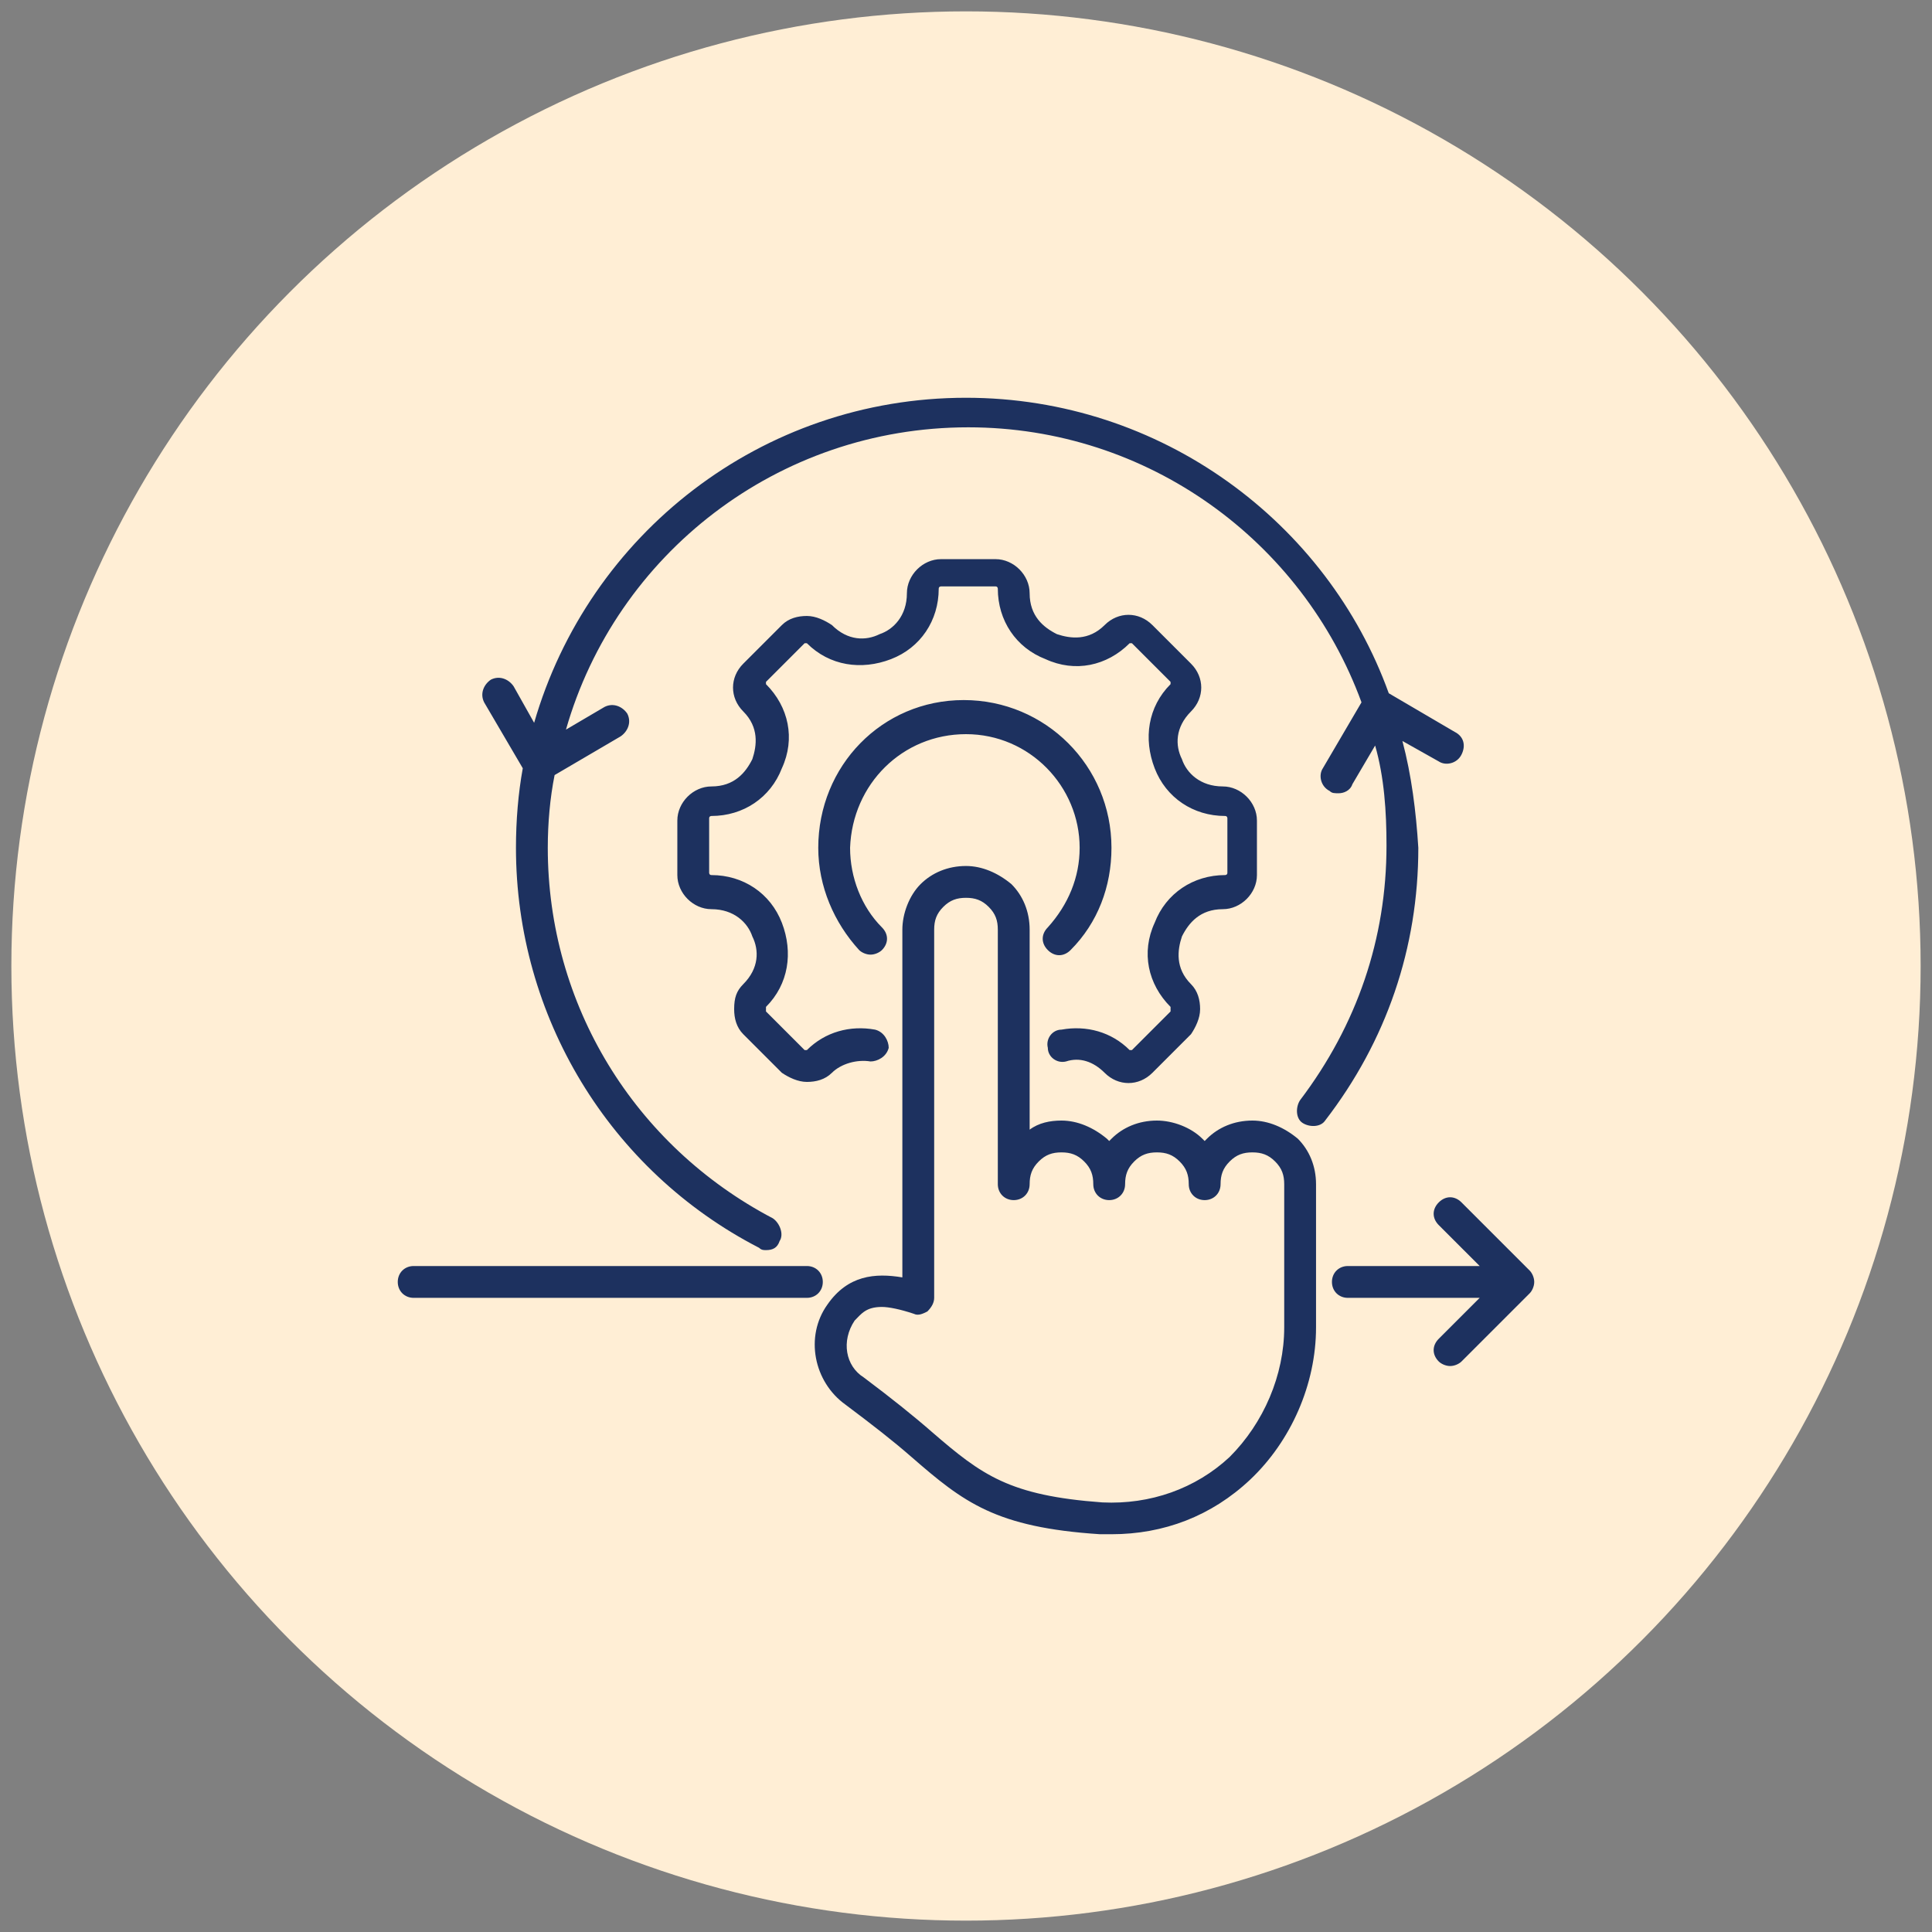 <?xml version="1.0" encoding="utf-8"?>
<!-- Generator: Adobe Illustrator 29.5.1, SVG Export Plug-In . SVG Version: 9.03 Build 0)  -->
<svg version="1.0" id="Layer_1" xmlns="http://www.w3.org/2000/svg" xmlns:xlink="http://www.w3.org/1999/xlink" x="0px" y="0px"
	 width="85px" height="85px" viewBox="0 0 85 85" style="enable-background:new 0 0 85 85;" xml:space="preserve">
<rect x="0" y="0" width="85" height="85" fill="#808080" stroke="none"/>
<style type="text/css">
	.st0{fill:#DAFAF4;}
	.st1{fill:#D4EEFB;}
	.st2{fill:#D9E7F5;}
	.st3{fill:#DCF0EE;}
	.st4{fill:#E4ECF7;}
	.st5{fill:#FFEED6;}
	.st6{fill:#1D315F;}
	.st7{fill:#DAE8F6;}
	.st8{fill:#FFEED5;}
	.st9{fill:#D5F2FF;}
	.st10{fill:#EFEFEF;}
	.st11{fill:#1D315F;stroke:#1D315F;stroke-width:0.2;stroke-miterlimit:10;}
	.st12{fill:#1F86C8;}
	.st13{fill-rule:evenodd;clip-rule:evenodd;fill:#1D315F;}
	.st14{fill:none;stroke:#FAC847;stroke-miterlimit:10;}
</style>
<circle class="st8" cx="42.5" cy="42.5" r="42"/>
<path class="st6" d="M32.7,43.3c0.7-0.7,0.7-1.5,0.4-2.1c-0.2-0.6-0.8-1.2-1.8-1.2c-0.8,0-1.5-0.7-1.5-1.5v-2.4
	c0-0.8,0.7-1.5,1.5-1.5c1,0,1.5-0.6,1.8-1.2c0.2-0.6,0.3-1.4-0.4-2.1c-0.6-0.6-0.6-1.5,0-2.1l1.7-1.7c0.3-0.3,0.7-0.4,1.1-0.4
	c0.4,0,0.8,0.2,1.1,0.4c0.7,0.7,1.5,0.7,2.1,0.4c0.6-0.2,1.2-0.8,1.2-1.8c0-0.8,0.7-1.5,1.5-1.5h2.4c0.8,0,1.5,0.7,1.5,1.5
	c0,1,0.6,1.5,1.2,1.8c0.6,0.2,1.4,0.3,2.1-0.4c0.6-0.6,1.5-0.6,2.1,0l1.7,1.7c0.6,0.6,0.6,1.5,0,2.1c-0.7,0.7-0.7,1.5-0.4,2.1
	c0.2,0.6,0.8,1.2,1.8,1.2c0.8,0,1.5,0.7,1.5,1.5v2.4c0,0.8-0.7,1.5-1.5,1.5c-1,0-1.5,0.6-1.8,1.2c-0.2,0.6-0.3,1.4,0.4,2.1
	c0.3,0.3,0.4,0.7,0.4,1.1c0,0.4-0.2,0.8-0.4,1.1l-1.7,1.7c-0.6,0.6-1.5,0.6-2.1,0c-0.5-0.5-1.1-0.7-1.7-0.5
	c-0.4,0.1-0.8-0.2-0.8-0.6c-0.1-0.4,0.2-0.8,0.6-0.8c1.1-0.2,2.2,0.1,3,0.9c0,0,0.1,0,0.1,0l1.7-1.7c0,0,0,0,0-0.1c0,0,0,0,0-0.1
	c-1-1-1.3-2.4-0.7-3.7c0.5-1.3,1.7-2.1,3.1-2.1c0,0,0.1,0,0.1-0.1v-2.4c0,0,0-0.1-0.1-0.1c-1.4,0-2.6-0.8-3.1-2.1
	c-0.5-1.3-0.3-2.7,0.7-3.7c0,0,0-0.1,0-0.1l-1.7-1.7c0,0-0.1,0-0.1,0c-1,1-2.4,1.3-3.7,0.7c-1.3-0.5-2.1-1.7-2.1-3.1
	c0,0,0-0.1-0.1-0.1h-2.4c0,0-0.1,0-0.1,0.1c0,1.4-0.8,2.6-2.1,3.1c-1.3,0.5-2.7,0.3-3.7-0.7c0,0-0.1,0-0.1,0l-1.7,1.7
	c0,0,0,0.1,0,0.1c1,1,1.3,2.4,0.7,3.7c-0.5,1.3-1.7,2.1-3.1,2.1c0,0-0.1,0-0.1,0.1v2.4c0,0,0,0.1,0.1,0.1c1.4,0,2.6,0.8,3.1,2.1
	c0.5,1.3,0.3,2.7-0.7,3.7c0,0,0,0,0,0.1c0,0,0,0,0,0.1l1.7,1.7c0,0,0.1,0,0.1,0c0.8-0.8,1.9-1.1,3-0.9c0.4,0.1,0.6,0.5,0.6,0.8
	c-0.1,0.4-0.5,0.6-0.8,0.6c-0.6-0.1-1.3,0.1-1.7,0.5c-0.3,0.3-0.7,0.4-1.1,0.4c-0.4,0-0.8-0.2-1.1-0.4l-1.7-1.7
	c-0.3-0.3-0.4-0.7-0.4-1.1C32.3,43.9,32.4,43.6,32.7,43.3L32.7,43.3z M36.2,56.4c0-0.4-0.3-0.7-0.7-0.7H18.2c-0.4,0-0.7,0.3-0.7,0.7
	s0.3,0.7,0.7,0.7h17.3C35.9,57.1,36.2,56.8,36.2,56.4z M42.5,32.3c2.8,0,5,2.3,5,5c0,1.3-0.5,2.5-1.4,3.5c-0.3,0.3-0.3,0.7,0,1
	c0.3,0.3,0.7,0.3,1,0c1.2-1.2,1.8-2.8,1.8-4.5c0-3.6-2.9-6.5-6.5-6.5S36,33.7,36,37.3c0,1.7,0.7,3.3,1.8,4.5
	c0.1,0.1,0.3,0.2,0.5,0.2c0.2,0,0.4-0.1,0.5-0.2c0.3-0.3,0.3-0.7,0-1c-0.9-0.9-1.4-2.2-1.4-3.5C37.5,34.5,39.7,32.3,42.5,32.3
	L42.5,32.3z M67.3,55.9l-3-3c-0.3-0.3-0.7-0.3-1,0c-0.3,0.3-0.3,0.7,0,1l1.8,1.8h-5.8c-0.4,0-0.7,0.3-0.7,0.7c0,0.4,0.3,0.7,0.7,0.7
	h5.8l-1.8,1.8c-0.3,0.3-0.3,0.7,0,1c0.1,0.1,0.3,0.2,0.5,0.2c0.2,0,0.4-0.1,0.5-0.2l3-3c0.1-0.1,0.2-0.3,0.2-0.5
	C67.5,56.2,67.4,56,67.3,55.9L67.3,55.9z M61.7,32.6l1.6,0.9c0.3,0.2,0.8,0.1,1-0.3s0.1-0.8-0.3-1l-2.9-1.7
	C58.4,23,51.1,17.5,42.5,17.5c-9,0-16.6,6-19,14.3l-0.9-1.6c-0.2-0.3-0.6-0.5-1-0.3c-0.3,0.2-0.5,0.6-0.3,1l1.7,2.9
	c-0.2,1.1-0.3,2.3-0.3,3.5c0,7.4,4.1,14.2,10.7,17.6c0.1,0.1,0.2,0.1,0.3,0.1c0.3,0,0.5-0.1,0.6-0.4c0.2-0.3,0-0.8-0.3-1
	c-6.1-3.2-9.9-9.4-9.9-16.3c0-1.1,0.1-2.2,0.3-3.2l2.9-1.7c0.3-0.2,0.5-0.6,0.3-1c-0.2-0.3-0.6-0.5-1-0.3l-1.7,1
	c2.2-7.7,9.3-13.3,17.7-13.3c7.9,0,14.7,5,17.3,12.1l-1.7,2.9c-0.2,0.3-0.1,0.8,0.3,1c0.1,0.1,0.2,0.1,0.4,0.1
	c0.2,0,0.5-0.1,0.6-0.4l1-1.7c0.4,1.4,0.5,2.9,0.5,4.4c0,4.1-1.3,7.9-3.8,11.2c-0.2,0.3-0.2,0.8,0.1,1c0.3,0.2,0.8,0.2,1-0.1
	c2.7-3.5,4.1-7.6,4.1-12C62.3,35.7,62.1,34.1,61.7,32.6L61.7,32.6z M57.9,52.1l0,6.3c0,2.5-1.1,5-2.9,6.7c-1.7,1.6-3.8,2.4-6.1,2.4
	c-0.2,0-0.4,0-0.5,0c-4.6-0.3-6-1.4-8.3-3.4c-0.8-0.7-1.7-1.4-2.9-2.3c-1.4-1-1.8-3-0.8-4.4c0.9-1.3,2.1-1.4,3.3-1.2l0-15.3
	c0-0.7,0.3-1.5,0.8-2c0.5-0.5,1.2-0.8,2-0.8h0c0.7,0,1.4,0.3,2,0.8c0.5,0.5,0.8,1.2,0.8,2l0,8.8c0.4-0.3,0.9-0.4,1.4-0.4h0
	c0.7,0,1.4,0.3,2,0.8c0,0,0.1,0.1,0.1,0.1c0,0,0.1-0.1,0.1-0.1c0.5-0.5,1.2-0.8,2-0.8h0c0.7,0,1.5,0.3,2,0.8c0,0,0.1,0.1,0.1,0.1
	c0,0,0.1-0.1,0.1-0.1c0.5-0.5,1.2-0.8,2-0.8h0c0.7,0,1.4,0.3,2,0.8C57.6,50.6,57.9,51.3,57.9,52.1L57.9,52.1z M56.5,58.4l0-6.3
	c0-0.4-0.1-0.7-0.4-1c-0.3-0.3-0.6-0.4-1-0.4c0,0,0,0,0,0c-0.4,0-0.7,0.1-1,0.4c-0.3,0.3-0.4,0.6-0.4,1v0c0,0.4-0.3,0.7-0.7,0.7
	c0,0,0,0,0,0c-0.4,0-0.7-0.3-0.7-0.7c0,0,0,0,0,0c0,0,0,0,0,0c0,0,0,0,0,0c0-0.4-0.1-0.7-0.4-1c-0.3-0.3-0.6-0.4-1-0.4c0,0,0,0,0,0
	c-0.4,0-0.7,0.1-1,0.4c-0.3,0.3-0.4,0.6-0.4,1v0c0,0.4-0.3,0.7-0.7,0.7c0,0,0,0,0,0c-0.4,0-0.7-0.3-0.7-0.7c0,0,0,0,0,0
	c0-0.4-0.1-0.7-0.4-1c-0.3-0.3-0.6-0.4-1-0.4c0,0,0,0,0,0c-0.4,0-0.7,0.1-1,0.4c-0.3,0.3-0.4,0.6-0.4,1v0c0,0.4-0.3,0.7-0.7,0.7
	c0,0,0,0,0,0c-0.4,0-0.7-0.3-0.7-0.7c0,0,0,0,0,0l0-11.2c0-0.4-0.1-0.7-0.4-1c-0.3-0.3-0.6-0.4-1-0.4c0,0,0,0,0,0
	c-0.4,0-0.7,0.1-1,0.4c-0.3,0.3-0.4,0.6-0.4,1l0,16.2c0,0.2-0.1,0.4-0.3,0.6c-0.2,0.1-0.4,0.2-0.6,0.1c-0.6-0.2-1.1-0.3-1.4-0.3
	c-0.7,0-0.9,0.3-1.2,0.6C37,59,37.2,60.1,38,60.6c1.2,0.9,2.2,1.7,3,2.4c2.2,1.9,3.4,2.8,7.5,3.1c2.1,0.1,4.1-0.6,5.6-2
	C55.6,62.6,56.5,60.5,56.5,58.4L56.5,58.4z"/>
</svg>
